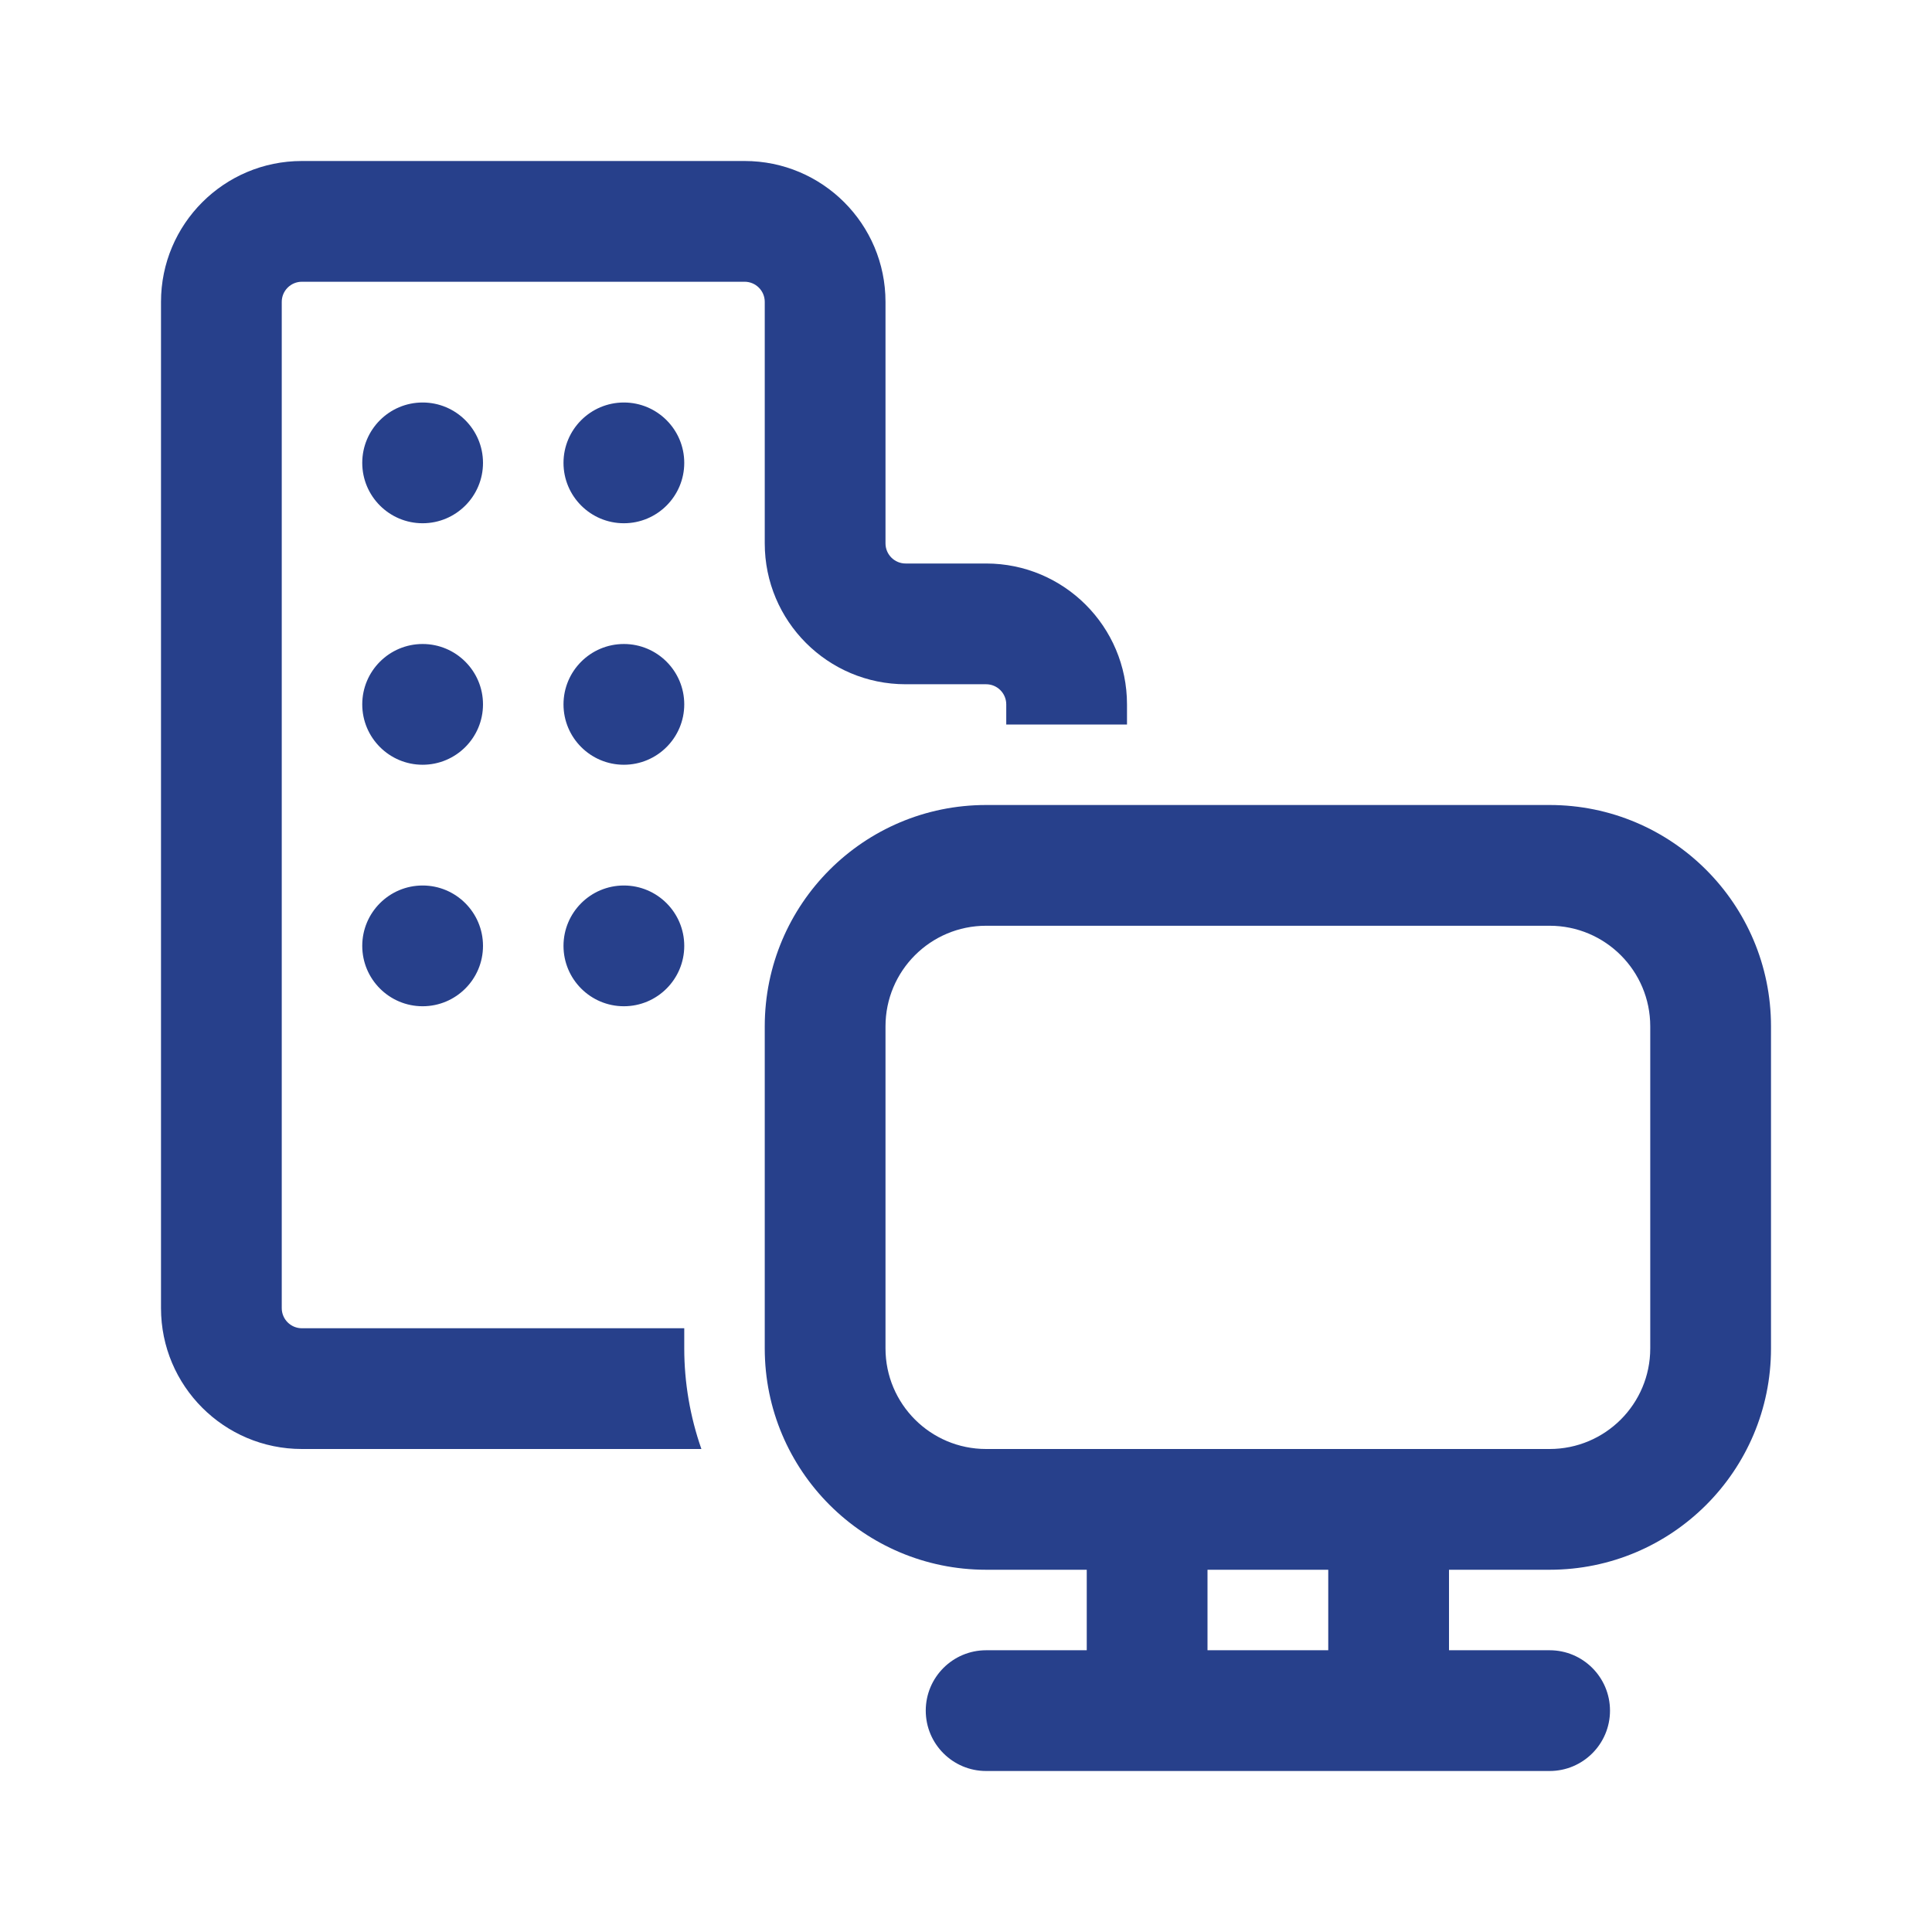 <?xml version="1.0" encoding="UTF-8"?> <svg xmlns="http://www.w3.org/2000/svg" width="48" height="48" viewBox="0 0 48 48" fill="none"><path d="M7.5 7C7.224 7 7 7.224 7 7.5V32.5C7 32.776 7.224 33 7.5 33H17V33.5C17 34.347 17.145 35.198 17.426 36H7.5C5.567 36 4 34.433 4 32.5V7.5C4 5.567 5.567 4 7.5 4H18.5C20.433 4 22 5.567 22 7.5V13.5C22 13.776 22.224 14 22.5 14H24.5C26.433 14 28 15.567 28 17.5V18H25V17.5C25 17.224 24.776 17 24.5 17H22.5C20.567 17 19 15.433 19 13.5V7.5C19 7.224 18.776 7 18.5 7H7.5ZM12 11.5C12 12.328 11.328 13 10.5 13C9.672 13 9 12.328 9 11.5C9 10.672 9.672 10 10.5 10C11.328 10 12 10.672 12 11.5ZM10.5 19C11.328 19 12 18.328 12 17.5C12 16.672 11.328 16 10.5 16C9.672 16 9 16.672 9 17.5C9 18.328 9.672 19 10.5 19ZM12 23.5C12 24.328 11.328 25 10.5 25C9.672 25 9 24.328 9 23.5C9 22.672 9.672 22 10.5 22C11.328 22 12 22.672 12 23.5ZM15.5 13C16.328 13 17 12.328 17 11.5C17 10.672 16.328 10 15.5 10C14.672 10 14 10.672 14 11.5C14 12.328 14.672 13 15.5 13ZM17 17.5C17 18.328 16.328 19 15.5 19C14.672 19 14 18.328 14 17.5C14 16.672 14.672 16 15.5 16C16.328 16 17 16.672 17 17.5ZM15.5 25C16.328 25 17 24.328 17 23.5C17 22.672 16.328 22 15.5 22C14.672 22 14 22.672 14 23.5C14 24.328 14.672 25 15.5 25ZM19 25.5C19 22.462 21.462 20 24.5 20H38.5C41.538 20 44 22.462 44 25.5V33.5C44 36.538 41.538 39 38.5 39H36V41H38.5C39.328 41 40 41.672 40 42.5C40 43.328 39.328 44 38.5 44H24.5C23.672 44 23 43.328 23 42.5C23 41.672 23.672 41 24.5 41H27V39H24.5C21.462 39 19 36.538 19 33.5V25.5ZM30 39V41H33V39H30ZM24.5 23C23.119 23 22 24.119 22 25.5V33.5C22 34.881 23.119 36 24.5 36H38.5C39.881 36 41 34.881 41 33.5V25.5C41 24.119 39.881 23 38.5 23H24.5Z" fill="#27408B"></path></svg> 